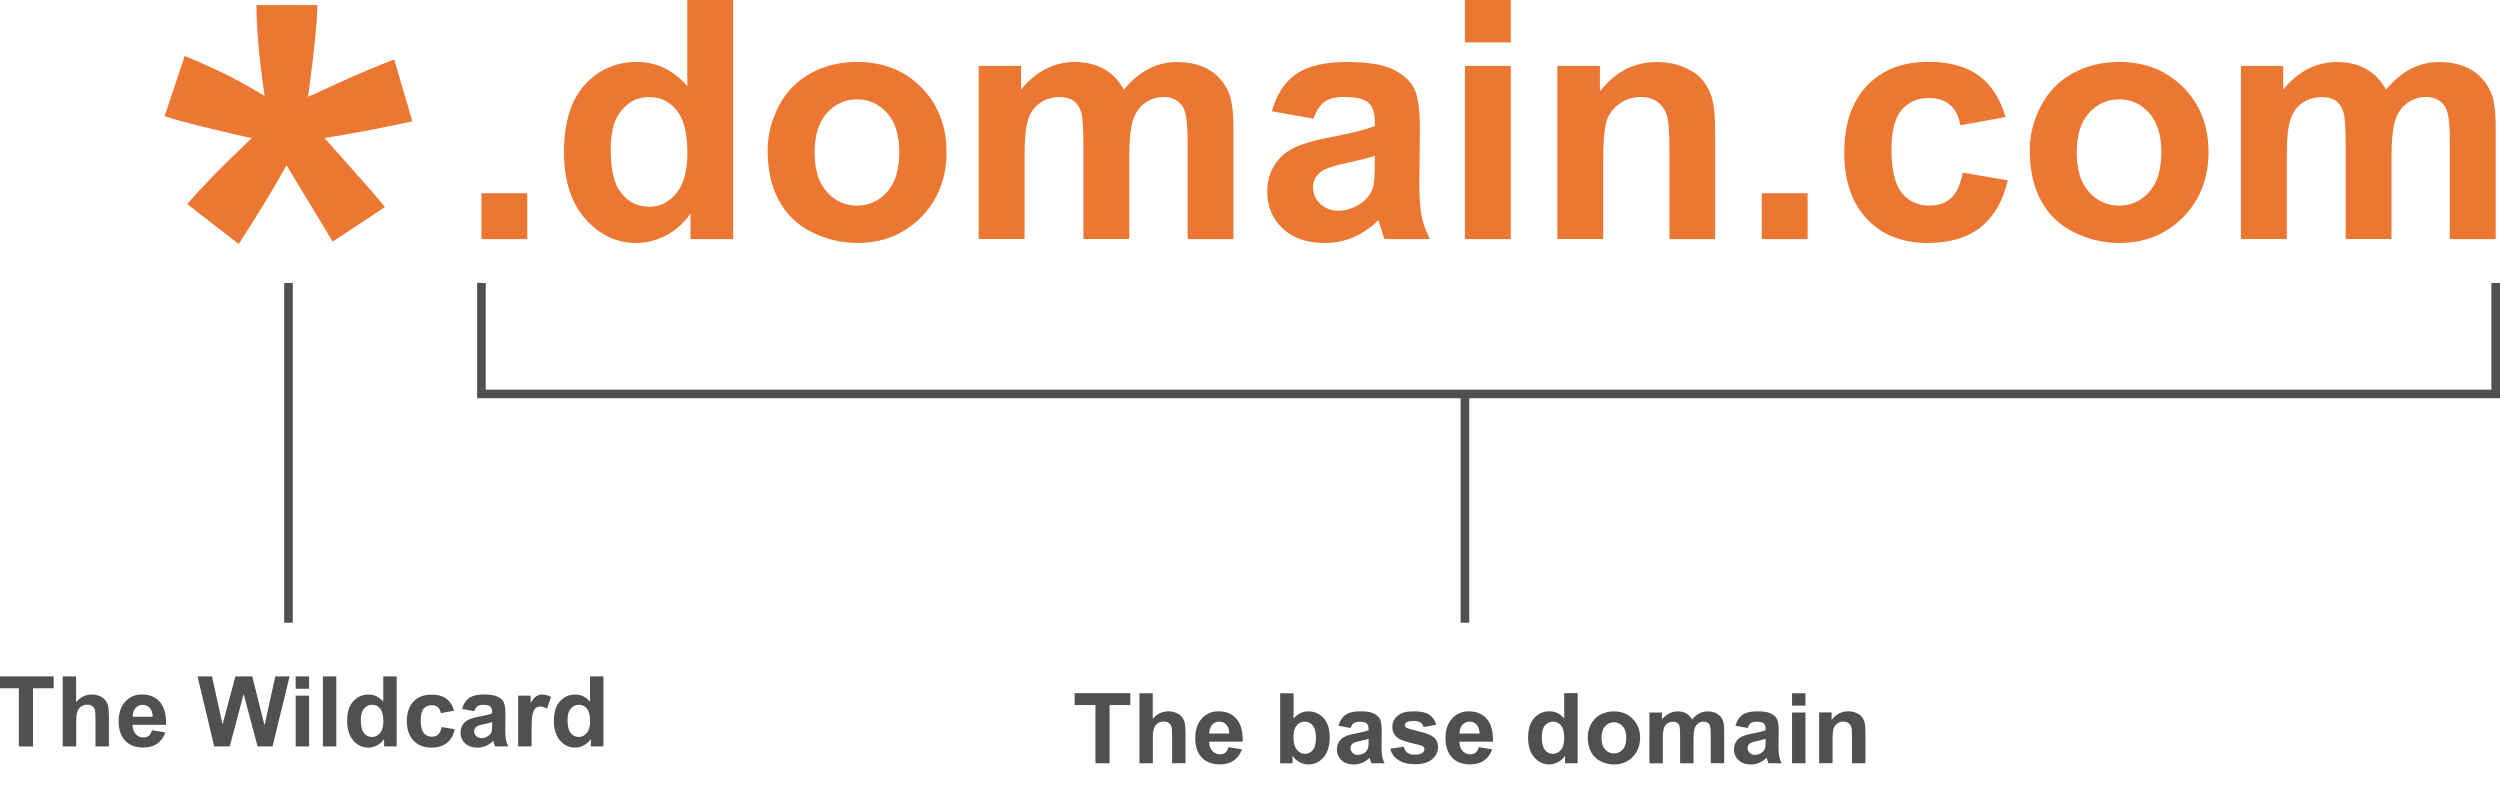 <?xml version="1.0" encoding="utf-8"?>
<!-- Generator: Adobe Illustrator 22.1.0, SVG Export Plug-In . SVG Version: 6.00 Build 0)  -->
<svg version="1.1" id="Layer_1" xmlns="http://www.w3.org/2000/svg" xmlns:xlink="http://www.w3.org/1999/xlink" x="0px" y="0px"
	 width="290.59px" height="93px" viewBox="0 0 290.59 93" style="enable-background:new 0 0 290.59 93;" xml:space="preserve">
<style type="text/css">
	.st0{fill:#EC7732;}
	.st1{fill:#505050;}
	.st2{fill:none;stroke:#505050;stroke-miterlimit:10;}
</style>
<path class="st0" d="M27.75,28.36l-6-4.65c1.91-2.15,3.89-4.2,5.96-6.16c0.82-0.79,1.34-1.3,1.55-1.51
	c-0.66-0.11-2.56-0.54-5.68-1.31c-2.25-0.56-3.73-0.97-4.45-1.23l2.34-6.99c3.47,1.4,6.57,2.95,9.29,4.65
	c-0.64-4.32-0.95-7.84-0.95-10.57h7.07c0,1.93-0.36,5.48-1.07,10.65c0.53-0.21,1.67-0.73,3.42-1.55c2.38-1.09,4.58-2.01,6.59-2.78
	l2.11,7.19c-2.94,0.66-6.34,1.31-10.21,1.95l4.77,5.36c0.95,1.09,1.71,1.97,2.26,2.66l-6.08,4.01l-5.36-8.86
	C31.7,22.09,29.84,25.13,27.75,28.36z"/>
<g>
	<path class="st0" d="M55.96,27.79v-5.33h5.33v5.33H55.96z"/>
	<path class="st0" d="M85.21,27.79h-4.95v-2.96c-0.82,1.15-1.79,2.01-2.91,2.57c-1.12,0.56-2.25,0.84-3.38,0.84
		c-2.31,0-4.29-0.93-5.94-2.8c-1.65-1.86-2.47-4.46-2.47-7.8c0-3.41,0.8-6.01,2.41-7.78c1.61-1.78,3.63-2.66,6.08-2.66
		c2.25,0,4.2,0.94,5.84,2.81V0h5.33V27.79z M70.99,17.29c0,2.15,0.3,3.7,0.89,4.66c0.86,1.39,2.06,2.08,3.6,2.08
		c1.23,0,2.27-0.52,3.13-1.56c0.86-1.04,1.29-2.6,1.29-4.67c0-2.31-0.42-3.98-1.25-4.99c-0.83-1.02-1.9-1.53-3.2-1.53
		c-1.26,0-2.32,0.5-3.18,1.51C71.42,13.79,70.99,15.29,70.99,17.29z"/>
	<path class="st0" d="M89.23,17.44c0-1.77,0.44-3.48,1.31-5.14c0.87-1.66,2.11-2.92,3.71-3.79c1.6-0.87,3.38-1.31,5.36-1.31
		c3.05,0,5.54,0.99,7.49,2.97c1.95,1.98,2.92,4.48,2.92,7.5c0,3.05-0.98,5.57-2.95,7.57c-1.97,2-4.44,3-7.42,3
		c-1.84,0-3.6-0.42-5.28-1.25c-1.67-0.83-2.95-2.06-3.82-3.67C89.66,21.71,89.23,19.75,89.23,17.44z M94.69,17.72
		c0,2,0.47,3.53,1.42,4.59c0.95,1.06,2.12,1.59,3.51,1.59c1.39,0,2.56-0.53,3.5-1.59c0.94-1.06,1.41-2.6,1.41-4.62
		c0-1.97-0.47-3.49-1.41-4.55c-0.94-1.06-2.11-1.59-3.5-1.59c-1.39,0-2.56,0.53-3.51,1.59C95.16,14.2,94.69,15.73,94.69,17.72z"/>
	<path class="st0" d="M113.77,7.66h4.91v2.75c1.76-2.14,3.85-3.2,6.27-3.2c1.29,0,2.41,0.27,3.36,0.8c0.95,0.53,1.73,1.33,2.33,2.41
		c0.88-1.07,1.84-1.88,2.86-2.41c1.02-0.53,2.12-0.8,3.28-0.8c1.48,0,2.73,0.3,3.75,0.9c1.02,0.6,1.79,1.48,2.29,2.64
		c0.37,0.86,0.55,2.25,0.55,4.17v12.87h-5.33V16.28c0-2-0.18-3.29-0.55-3.87c-0.49-0.76-1.25-1.14-2.27-1.14
		c-0.75,0-1.45,0.23-2.1,0.68c-0.66,0.46-1.13,1.12-1.42,2c-0.29,0.88-0.44,2.26-0.44,4.16v9.67h-5.33V16.76
		c0-1.96-0.09-3.22-0.28-3.79c-0.19-0.57-0.48-0.99-0.88-1.27c-0.4-0.28-0.94-0.42-1.62-0.42c-0.82,0-1.56,0.22-2.22,0.66
		c-0.66,0.44-1.13,1.08-1.41,1.91c-0.28,0.83-0.43,2.22-0.43,4.15v9.78h-5.33V7.66z"/>
	<path class="st0" d="M152.67,13.8l-4.83-0.87c0.54-1.95,1.48-3.39,2.81-4.32c1.33-0.93,3.3-1.4,5.92-1.4
		c2.38,0,4.15,0.28,5.31,0.84c1.16,0.56,1.98,1.28,2.45,2.14c0.47,0.87,0.71,2.46,0.71,4.77l-0.06,6.22c0,1.77,0.09,3.07,0.26,3.91
		c0.17,0.84,0.49,1.74,0.96,2.7h-5.27c-0.14-0.35-0.31-0.88-0.51-1.57c-0.09-0.32-0.15-0.52-0.19-0.63
		c-0.91,0.88-1.88,1.55-2.92,1.99c-1.04,0.44-2.14,0.66-3.32,0.66c-2.07,0-3.71-0.56-4.9-1.69c-1.19-1.12-1.79-2.55-1.79-4.27
		c0-1.14,0.27-2.15,0.81-3.04c0.54-0.89,1.31-1.57,2.28-2.05c0.98-0.47,2.39-0.89,4.24-1.24c2.49-0.47,4.21-0.9,5.17-1.31v-0.53
		c0-1.02-0.25-1.75-0.76-2.19c-0.51-0.44-1.46-0.65-2.86-0.65c-0.95,0-1.69,0.19-2.22,0.56C153.43,12.21,153,12.86,152.67,13.8z
		 M159.8,18.12c-0.68,0.23-1.76,0.5-3.24,0.82c-1.48,0.32-2.45,0.63-2.9,0.93c-0.69,0.49-1.04,1.12-1.04,1.88
		c0,0.75,0.28,1.39,0.83,1.93c0.56,0.54,1.26,0.81,2.12,0.81c0.96,0,1.88-0.32,2.75-0.95c0.64-0.48,1.07-1.07,1.27-1.76
		c0.14-0.45,0.21-1.32,0.21-2.6V18.12z"/>
	<path class="st0" d="M170.28,4.93V0h5.33v4.93H170.28z M170.28,27.79V7.66h5.33v20.13H170.28z"/>
	<path class="st0" d="M199.38,27.79h-5.33V17.51c0-2.17-0.11-3.58-0.34-4.22c-0.23-0.64-0.6-1.13-1.11-1.49
		c-0.51-0.35-1.13-0.53-1.85-0.53c-0.92,0-1.75,0.25-2.48,0.76c-0.73,0.51-1.24,1.18-1.51,2.01c-0.27,0.83-0.41,2.38-0.41,4.62v9.12
		h-5.33V7.66h4.95v2.96c1.76-2.27,3.97-3.41,6.63-3.41c1.18,0,2.25,0.21,3.22,0.64c0.97,0.42,1.71,0.96,2.21,1.62
		c0.5,0.66,0.85,1.4,1.04,2.24c0.2,0.83,0.29,2.03,0.29,3.58V27.79z"/>
	<path class="st0" d="M204.78,27.79v-5.33h5.33v5.33H204.78z"/>
	<path class="st0" d="M233.12,13.61l-5.25,0.95c-0.18-1.05-0.58-1.84-1.2-2.37c-0.63-0.53-1.44-0.8-2.44-0.8
		c-1.33,0-2.39,0.46-3.18,1.37c-0.79,0.92-1.19,2.45-1.19,4.6c0,2.39,0.4,4.07,1.2,5.06c0.8,0.99,1.88,1.48,3.23,1.48
		c1.01,0,1.84-0.29,2.48-0.86c0.64-0.57,1.1-1.56,1.37-2.97l5.23,0.89c-0.54,2.4-1.59,4.21-3.13,5.44c-1.54,1.23-3.61,1.84-6.2,1.84
		c-2.94,0-5.29-0.93-7.04-2.79c-1.75-1.86-2.63-4.43-2.63-7.72c0-3.32,0.88-5.91,2.63-7.76c1.76-1.85,4.13-2.78,7.13-2.78
		c2.45,0,4.4,0.53,5.85,1.58C231.45,9.84,232.49,11.45,233.12,13.61z"/>
	<path class="st0" d="M235.93,17.44c0-1.77,0.44-3.48,1.31-5.14c0.87-1.66,2.11-2.92,3.71-3.79c1.6-0.87,3.38-1.31,5.35-1.31
		c3.05,0,5.54,0.99,7.49,2.97c1.95,1.98,2.92,4.48,2.92,7.5c0,3.05-0.98,5.57-2.95,7.57c-1.97,2-4.44,3-7.42,3
		c-1.84,0-3.61-0.42-5.28-1.25c-1.67-0.83-2.95-2.06-3.82-3.67C236.36,21.71,235.93,19.75,235.93,17.44z M241.39,17.72
		c0,2,0.47,3.53,1.42,4.59c0.95,1.06,2.12,1.59,3.51,1.59c1.39,0,2.56-0.53,3.5-1.59c0.94-1.06,1.41-2.6,1.41-4.62
		c0-1.97-0.47-3.49-1.41-4.55c-0.94-1.06-2.11-1.59-3.5-1.59c-1.39,0-2.56,0.53-3.51,1.59C241.86,14.2,241.39,15.73,241.39,17.72z"
		/>
	<path class="st0" d="M260.48,7.66h4.91v2.75c1.76-2.14,3.85-3.2,6.27-3.2c1.29,0,2.41,0.27,3.36,0.8c0.95,0.53,1.73,1.33,2.33,2.41
		c0.88-1.07,1.84-1.88,2.86-2.41c1.02-0.53,2.12-0.8,3.28-0.8c1.48,0,2.73,0.3,3.75,0.9c1.02,0.6,1.79,1.48,2.3,2.64
		c0.37,0.86,0.55,2.25,0.55,4.17v12.87h-5.33V16.28c0-2-0.18-3.29-0.55-3.87c-0.49-0.76-1.25-1.14-2.27-1.14
		c-0.75,0-1.45,0.23-2.1,0.68c-0.66,0.46-1.13,1.12-1.42,2c-0.29,0.88-0.44,2.26-0.44,4.16v9.67h-5.33V16.76
		c0-1.96-0.09-3.22-0.28-3.79c-0.19-0.57-0.48-0.99-0.88-1.27c-0.4-0.28-0.94-0.42-1.62-0.42c-0.82,0-1.56,0.22-2.22,0.66
		c-0.66,0.44-1.13,1.08-1.41,1.91c-0.29,0.83-0.43,2.22-0.43,4.15v9.78h-5.33V7.66z"/>
</g>
<g>
	<path class="st1" d="M2.19,86.76V80h-2.42v-1.38h6.47V80H3.84v6.77H2.19z"/>
	<path class="st1" d="M8.85,78.62v2.99c0.5-0.59,1.11-0.88,1.81-0.88c0.36,0,0.68,0.07,0.97,0.2c0.29,0.13,0.51,0.3,0.65,0.51
		c0.15,0.21,0.25,0.44,0.3,0.69s0.08,0.64,0.08,1.17v3.46H11.1v-3.12c0-0.62-0.03-1.01-0.09-1.18s-0.16-0.3-0.31-0.4
		c-0.15-0.1-0.34-0.15-0.56-0.15c-0.26,0-0.49,0.06-0.69,0.19c-0.2,0.13-0.35,0.32-0.45,0.57c-0.09,0.25-0.14,0.63-0.14,1.13v2.96
		H7.29v-8.14H8.85z"/>
	<path class="st1" d="M17.66,84.88l1.56,0.26c-0.2,0.57-0.52,1-0.95,1.3c-0.43,0.3-0.97,0.45-1.62,0.45c-1.03,0-1.78-0.34-2.28-1.01
		c-0.39-0.54-0.58-1.21-0.58-2.03c0-0.98,0.26-1.74,0.77-2.3c0.51-0.55,1.16-0.83,1.94-0.83c0.88,0,1.57,0.29,2.08,0.87
		c0.51,0.58,0.75,1.47,0.73,2.66h-3.91c0.01,0.46,0.14,0.82,0.38,1.08c0.24,0.26,0.54,0.39,0.9,0.39c0.24,0,0.45-0.07,0.62-0.2
		C17.45,85.4,17.58,85.18,17.66,84.88z M17.75,83.31c-0.01-0.45-0.13-0.79-0.35-1.03s-0.49-0.35-0.81-0.35
		c-0.34,0-0.62,0.12-0.84,0.37s-0.33,0.58-0.33,1.01H17.75z"/>
	<path class="st1" d="M24.9,86.76l-1.94-8.14h1.68l1.23,5.59l1.49-5.59h1.96l1.43,5.69l1.25-5.69h1.66l-1.98,8.14h-1.74l-1.62-6.09
		l-1.62,6.09H24.9z"/>
	<path class="st1" d="M34.37,80.06v-1.44h1.56v1.44H34.37z M34.37,86.76v-5.9h1.56v5.9H34.37z"/>
	<path class="st1" d="M37.53,86.76v-8.14h1.56v8.14H37.53z"/>
	<path class="st1" d="M46.1,86.76h-1.45V85.9c-0.24,0.34-0.52,0.59-0.85,0.75c-0.33,0.17-0.66,0.25-0.99,0.25
		c-0.68,0-1.26-0.27-1.74-0.82c-0.48-0.55-0.72-1.31-0.72-2.29c0-1,0.23-1.76,0.71-2.28s1.06-0.78,1.78-0.78
		c0.66,0,1.23,0.27,1.71,0.82v-2.93h1.56V86.76z M41.94,83.68c0,0.63,0.09,1.08,0.26,1.37c0.25,0.41,0.6,0.61,1.06,0.61
		c0.36,0,0.66-0.15,0.92-0.46c0.25-0.3,0.38-0.76,0.38-1.37c0-0.68-0.12-1.17-0.37-1.46c-0.24-0.3-0.56-0.45-0.94-0.45
		c-0.37,0-0.68,0.15-0.93,0.44C42.06,82.66,41.94,83.1,41.94,83.68z"/>
	<path class="st1" d="M52.78,82.61l-1.54,0.28c-0.05-0.31-0.17-0.54-0.35-0.69c-0.18-0.16-0.42-0.23-0.71-0.23
		c-0.39,0-0.7,0.13-0.93,0.4s-0.35,0.72-0.35,1.35c0,0.7,0.12,1.19,0.35,1.48s0.55,0.43,0.95,0.43c0.3,0,0.54-0.08,0.73-0.25
		c0.19-0.17,0.32-0.46,0.4-0.87l1.53,0.26c-0.16,0.7-0.46,1.24-0.92,1.59s-1.06,0.54-1.82,0.54c-0.86,0-1.55-0.27-2.06-0.82
		c-0.51-0.54-0.77-1.3-0.77-2.26c0-0.97,0.26-1.73,0.77-2.27s1.21-0.81,2.09-0.81c0.72,0,1.29,0.15,1.71,0.46
		C52.29,81.5,52.6,81.97,52.78,82.61z"/>
	<path class="st1" d="M55.13,82.66l-1.42-0.26c0.16-0.57,0.43-0.99,0.82-1.27c0.39-0.27,0.97-0.41,1.73-0.41
		c0.7,0,1.21,0.08,1.56,0.25s0.58,0.37,0.72,0.63c0.14,0.25,0.21,0.72,0.21,1.4l-0.02,1.82c0,0.52,0.02,0.9,0.07,1.15
		c0.05,0.25,0.14,0.51,0.28,0.79h-1.54c-0.04-0.1-0.09-0.26-0.15-0.46c-0.03-0.09-0.04-0.15-0.06-0.18
		c-0.27,0.26-0.55,0.45-0.86,0.58c-0.3,0.13-0.63,0.2-0.97,0.2c-0.61,0-1.09-0.17-1.44-0.5c-0.35-0.33-0.53-0.75-0.53-1.25
		c0-0.33,0.08-0.63,0.24-0.89c0.16-0.26,0.38-0.46,0.67-0.6c0.29-0.14,0.7-0.26,1.24-0.36c0.73-0.14,1.23-0.26,1.52-0.38v-0.16
		c0-0.3-0.07-0.51-0.22-0.64c-0.15-0.13-0.43-0.19-0.84-0.19c-0.28,0-0.49,0.05-0.65,0.16C55.36,82.2,55.23,82.39,55.13,82.66z
		 M57.22,83.93c-0.2,0.07-0.52,0.15-0.95,0.24c-0.43,0.09-0.72,0.18-0.85,0.27c-0.2,0.14-0.31,0.33-0.31,0.55
		c0,0.22,0.08,0.41,0.24,0.57c0.16,0.16,0.37,0.24,0.62,0.24c0.28,0,0.55-0.09,0.81-0.28c0.19-0.14,0.31-0.31,0.37-0.52
		c0.04-0.13,0.06-0.39,0.06-0.76V83.93z"/>
	<path class="st1" d="M61.79,86.76h-1.56v-5.9h1.45v0.84c0.25-0.4,0.47-0.66,0.67-0.78s0.42-0.19,0.67-0.19
		c0.36,0,0.7,0.1,1.03,0.29l-0.48,1.36c-0.26-0.17-0.51-0.26-0.73-0.26c-0.22,0-0.4,0.06-0.56,0.18s-0.27,0.34-0.36,0.65
		c-0.09,0.32-0.13,0.97-0.13,1.98V86.76z"/>
	<path class="st1" d="M70.13,86.76h-1.45V85.9c-0.24,0.34-0.52,0.59-0.85,0.75c-0.33,0.17-0.66,0.25-0.99,0.25
		c-0.68,0-1.26-0.27-1.74-0.82c-0.48-0.55-0.72-1.31-0.72-2.29c0-1,0.23-1.76,0.71-2.28s1.06-0.78,1.78-0.78
		c0.66,0,1.23,0.27,1.71,0.82v-2.93h1.56V86.76z M65.97,83.68c0,0.63,0.09,1.08,0.26,1.37c0.25,0.41,0.6,0.61,1.06,0.61
		c0.36,0,0.66-0.15,0.92-0.46c0.25-0.3,0.38-0.76,0.38-1.37c0-0.68-0.12-1.17-0.37-1.46c-0.24-0.3-0.56-0.45-0.94-0.45
		c-0.37,0-0.68,0.15-0.93,0.44C66.09,82.66,65.97,83.1,65.97,83.68z"/>
</g>
<g>
	<path class="st1" d="M127.33,88.72v-6.77h-2.42v-1.38h6.47v1.38h-2.41v6.77H127.33z"/>
	<path class="st1" d="M133.99,80.57v2.99c0.5-0.59,1.11-0.88,1.81-0.88c0.36,0,0.68,0.07,0.97,0.2c0.29,0.13,0.51,0.3,0.65,0.51
		c0.15,0.21,0.25,0.44,0.3,0.69s0.08,0.64,0.08,1.17v3.46h-1.56V85.6c0-0.62-0.03-1.01-0.09-1.18s-0.16-0.3-0.31-0.4
		c-0.15-0.1-0.34-0.15-0.56-0.15c-0.26,0-0.49,0.06-0.69,0.19c-0.2,0.13-0.35,0.32-0.45,0.57c-0.09,0.25-0.14,0.63-0.14,1.13v2.96
		h-1.56v-8.14H133.99z"/>
	<path class="st1" d="M142.8,86.84l1.56,0.26c-0.2,0.57-0.52,1-0.95,1.3c-0.43,0.3-0.97,0.45-1.62,0.45c-1.03,0-1.78-0.34-2.28-1.01
		c-0.39-0.54-0.58-1.21-0.58-2.03c0-0.98,0.26-1.74,0.77-2.3c0.51-0.55,1.16-0.83,1.94-0.83c0.88,0,1.57,0.29,2.08,0.87
		c0.51,0.58,0.75,1.47,0.73,2.66h-3.91c0.01,0.46,0.14,0.82,0.38,1.08c0.24,0.26,0.54,0.39,0.9,0.39c0.24,0,0.45-0.07,0.62-0.2
		C142.59,87.35,142.71,87.14,142.8,86.84z M142.89,85.26c-0.01-0.45-0.13-0.79-0.35-1.03s-0.49-0.35-0.81-0.35
		c-0.34,0-0.62,0.12-0.84,0.37s-0.33,0.58-0.33,1.01H142.89z"/>
	<path class="st1" d="M148.8,88.72v-8.14h1.56v2.93c0.48-0.55,1.05-0.82,1.71-0.82c0.72,0,1.31,0.26,1.78,0.78
		c0.47,0.52,0.71,1.27,0.71,2.24c0,1.01-0.24,1.78-0.72,2.33c-0.48,0.54-1.06,0.82-1.75,0.82c-0.34,0-0.67-0.08-1-0.25
		c-0.33-0.17-0.61-0.42-0.85-0.75v0.87H148.8z M150.35,85.64c0,0.61,0.1,1.06,0.29,1.36c0.27,0.41,0.63,0.62,1.08,0.62
		c0.34,0,0.64-0.15,0.88-0.44c0.24-0.29,0.36-0.76,0.36-1.39c0-0.67-0.12-1.16-0.37-1.46c-0.24-0.3-0.56-0.45-0.94-0.45
		c-0.37,0-0.69,0.14-0.93,0.44S150.35,85.05,150.35,85.64z"/>
	<path class="st1" d="M156.99,84.62l-1.42-0.26c0.16-0.57,0.43-0.99,0.82-1.27c0.39-0.27,0.97-0.41,1.73-0.41
		c0.7,0,1.21,0.08,1.55,0.25s0.58,0.37,0.72,0.63c0.14,0.25,0.21,0.72,0.21,1.4l-0.02,1.82c0,0.52,0.03,0.9,0.08,1.15
		c0.05,0.25,0.14,0.51,0.28,0.79h-1.54c-0.04-0.1-0.09-0.26-0.15-0.46c-0.03-0.09-0.04-0.15-0.05-0.18
		c-0.27,0.26-0.55,0.45-0.86,0.58c-0.3,0.13-0.63,0.2-0.97,0.2c-0.61,0-1.09-0.17-1.44-0.5c-0.35-0.33-0.53-0.75-0.53-1.25
		c0-0.33,0.08-0.63,0.24-0.89c0.16-0.26,0.38-0.46,0.67-0.6s0.7-0.26,1.24-0.36c0.73-0.14,1.23-0.26,1.52-0.38v-0.16
		c0-0.3-0.07-0.51-0.22-0.64s-0.43-0.19-0.84-0.19c-0.28,0-0.49,0.05-0.65,0.16C157.21,84.15,157.08,84.34,156.99,84.62z
		 M159.08,85.88c-0.2,0.07-0.52,0.15-0.95,0.24c-0.43,0.09-0.72,0.18-0.85,0.27c-0.2,0.14-0.3,0.33-0.3,0.55
		c0,0.22,0.08,0.41,0.24,0.57s0.37,0.24,0.62,0.24c0.28,0,0.55-0.09,0.81-0.28c0.19-0.14,0.31-0.31,0.37-0.52
		c0.04-0.13,0.06-0.39,0.06-0.76V85.88z"/>
	<path class="st1" d="M161.6,87.03l1.57-0.24c0.07,0.3,0.2,0.53,0.41,0.69c0.2,0.16,0.49,0.24,0.86,0.24c0.4,0,0.71-0.07,0.91-0.22
		c0.14-0.1,0.21-0.24,0.21-0.42c0-0.12-0.04-0.22-0.11-0.29c-0.08-0.07-0.25-0.14-0.52-0.21c-1.26-0.28-2.06-0.53-2.39-0.76
		c-0.47-0.32-0.7-0.76-0.7-1.33c0-0.51,0.2-0.94,0.61-1.29c0.4-0.35,1.03-0.52,1.88-0.52c0.81,0,1.41,0.13,1.8,0.39
		c0.39,0.26,0.66,0.65,0.81,1.17l-1.47,0.27c-0.06-0.23-0.18-0.41-0.36-0.53c-0.18-0.12-0.43-0.18-0.75-0.18
		c-0.41,0-0.71,0.06-0.88,0.17c-0.12,0.08-0.18,0.19-0.18,0.32c0,0.11,0.05,0.21,0.16,0.28c0.14,0.1,0.63,0.25,1.46,0.44
		c0.83,0.19,1.41,0.42,1.74,0.69c0.33,0.28,0.49,0.66,0.49,1.16c0,0.54-0.23,1-0.68,1.39c-0.45,0.39-1.12,0.58-2.01,0.58
		c-0.8,0-1.44-0.16-1.91-0.49C162.05,88.04,161.74,87.59,161.6,87.03z"/>
	<path class="st1" d="M171.89,86.84l1.56,0.26c-0.2,0.57-0.52,1-0.95,1.3c-0.43,0.3-0.97,0.45-1.62,0.45
		c-1.03,0-1.79-0.34-2.28-1.01c-0.39-0.54-0.58-1.21-0.58-2.03c0-0.98,0.25-1.74,0.77-2.3c0.51-0.55,1.16-0.83,1.94-0.83
		c0.88,0,1.57,0.29,2.08,0.87c0.51,0.58,0.75,1.47,0.73,2.66h-3.91c0.01,0.46,0.14,0.82,0.38,1.08c0.24,0.26,0.54,0.39,0.9,0.39
		c0.24,0,0.45-0.07,0.62-0.2C171.68,87.35,171.8,87.14,171.89,86.84z M171.98,85.26c-0.01-0.45-0.13-0.79-0.35-1.03
		c-0.22-0.24-0.49-0.35-0.81-0.35c-0.34,0-0.62,0.12-0.84,0.37c-0.22,0.25-0.33,0.58-0.33,1.01H171.98z"/>
	<path class="st1" d="M183.37,88.72h-1.45v-0.87c-0.24,0.34-0.53,0.59-0.85,0.75c-0.33,0.17-0.66,0.25-0.99,0.25
		c-0.68,0-1.26-0.27-1.74-0.82c-0.48-0.55-0.72-1.31-0.72-2.29c0-1,0.24-1.76,0.71-2.28c0.47-0.52,1.06-0.78,1.78-0.78
		c0.66,0,1.23,0.27,1.71,0.82v-2.93h1.56V88.72z M179.21,85.64c0,0.63,0.09,1.08,0.26,1.37c0.25,0.41,0.6,0.61,1.05,0.61
		c0.36,0,0.67-0.15,0.92-0.46c0.25-0.3,0.38-0.76,0.38-1.37c0-0.68-0.12-1.17-0.37-1.46c-0.24-0.3-0.56-0.45-0.94-0.45
		c-0.37,0-0.68,0.15-0.93,0.44C179.33,84.61,179.21,85.05,179.21,85.64z"/>
	<path class="st1" d="M184.55,85.68c0-0.52,0.13-1.02,0.38-1.5s0.62-0.86,1.09-1.11s0.99-0.38,1.57-0.38c0.89,0,1.62,0.29,2.19,0.87
		c0.57,0.58,0.86,1.31,0.86,2.2c0,0.89-0.29,1.63-0.86,2.22s-1.3,0.88-2.17,0.88c-0.54,0-1.06-0.12-1.55-0.37
		c-0.49-0.24-0.86-0.6-1.12-1.08C184.68,86.94,184.55,86.36,184.55,85.68z M186.15,85.77c0,0.58,0.14,1.03,0.42,1.34
		c0.28,0.31,0.62,0.47,1.03,0.47c0.41,0,0.75-0.16,1.02-0.47c0.28-0.31,0.41-0.76,0.41-1.36c0-0.58-0.14-1.02-0.41-1.33
		c-0.28-0.31-0.62-0.47-1.02-0.47c-0.41,0-0.75,0.16-1.03,0.47C186.29,84.73,186.15,85.18,186.15,85.77z"/>
	<path class="st1" d="M191.74,82.82h1.44v0.81c0.51-0.63,1.13-0.94,1.84-0.94c0.38,0,0.71,0.08,0.98,0.23
		c0.28,0.16,0.5,0.39,0.68,0.71c0.26-0.31,0.54-0.55,0.84-0.71c0.3-0.16,0.62-0.23,0.96-0.23c0.43,0,0.8,0.09,1.1,0.26
		c0.3,0.18,0.52,0.43,0.67,0.77c0.11,0.25,0.16,0.66,0.16,1.22v3.77h-1.56v-3.37c0-0.58-0.05-0.96-0.16-1.13
		c-0.14-0.22-0.37-0.33-0.67-0.33c-0.22,0-0.42,0.07-0.62,0.2c-0.19,0.13-0.33,0.33-0.42,0.59c-0.09,0.26-0.13,0.66-0.13,1.22v2.83
		h-1.56v-3.23c0-0.57-0.03-0.94-0.08-1.11s-0.14-0.29-0.26-0.37c-0.12-0.08-0.28-0.12-0.48-0.12c-0.24,0-0.46,0.06-0.65,0.19
		c-0.19,0.13-0.33,0.32-0.41,0.56s-0.13,0.65-0.13,1.22v2.87h-1.56V82.82z"/>
	<path class="st1" d="M203.14,84.62l-1.42-0.26c0.16-0.57,0.43-0.99,0.82-1.27c0.39-0.27,0.97-0.41,1.73-0.41
		c0.7,0,1.21,0.08,1.55,0.25s0.58,0.37,0.72,0.63c0.14,0.25,0.21,0.72,0.21,1.4l-0.02,1.82c0,0.52,0.03,0.9,0.08,1.15
		c0.05,0.25,0.14,0.51,0.28,0.79h-1.54c-0.04-0.1-0.09-0.26-0.15-0.46c-0.03-0.09-0.04-0.15-0.05-0.18
		c-0.27,0.26-0.55,0.45-0.86,0.58c-0.3,0.13-0.63,0.2-0.97,0.2c-0.61,0-1.09-0.17-1.44-0.5c-0.35-0.33-0.53-0.75-0.53-1.25
		c0-0.33,0.08-0.63,0.24-0.89c0.16-0.26,0.38-0.46,0.67-0.6s0.7-0.26,1.24-0.36c0.73-0.14,1.23-0.26,1.52-0.38v-0.16
		c0-0.3-0.07-0.51-0.22-0.64s-0.43-0.19-0.84-0.19c-0.28,0-0.49,0.05-0.65,0.16C203.36,84.15,203.24,84.34,203.14,84.62z
		 M205.23,85.88c-0.2,0.07-0.52,0.15-0.95,0.24c-0.43,0.09-0.72,0.18-0.85,0.27c-0.2,0.14-0.3,0.33-0.3,0.55
		c0,0.22,0.08,0.41,0.24,0.57s0.37,0.24,0.62,0.24c0.28,0,0.55-0.09,0.81-0.28c0.19-0.14,0.31-0.31,0.37-0.52
		c0.04-0.13,0.06-0.39,0.06-0.76V85.88z"/>
	<path class="st1" d="M208.3,82.02v-1.44h1.56v1.44H208.3z M208.3,88.72v-5.9h1.56v5.9H208.3z"/>
	<path class="st1" d="M216.83,88.72h-1.56v-3.01c0-0.64-0.03-1.05-0.1-1.24c-0.07-0.19-0.17-0.33-0.33-0.44
		c-0.15-0.1-0.33-0.16-0.54-0.16c-0.27,0-0.51,0.07-0.73,0.22c-0.21,0.15-0.36,0.34-0.44,0.59c-0.08,0.24-0.12,0.7-0.12,1.36v2.67
		h-1.56v-5.9h1.45v0.87c0.51-0.67,1.16-1,1.94-1c0.34,0,0.66,0.06,0.94,0.19s0.5,0.28,0.65,0.48c0.15,0.19,0.25,0.41,0.31,0.66
		c0.06,0.24,0.09,0.59,0.09,1.05V88.72z"/>
</g>
<polyline class="st2" points="55.96,32.89 55.96,45.79 290.09,45.79 290.09,32.89 "/>
<line class="st2" x1="170.28" y1="45.79" x2="170.28" y2="72.38"/>
<line class="st2" x1="33.53" y1="32.89" x2="33.53" y2="72.38"/>
</svg>

